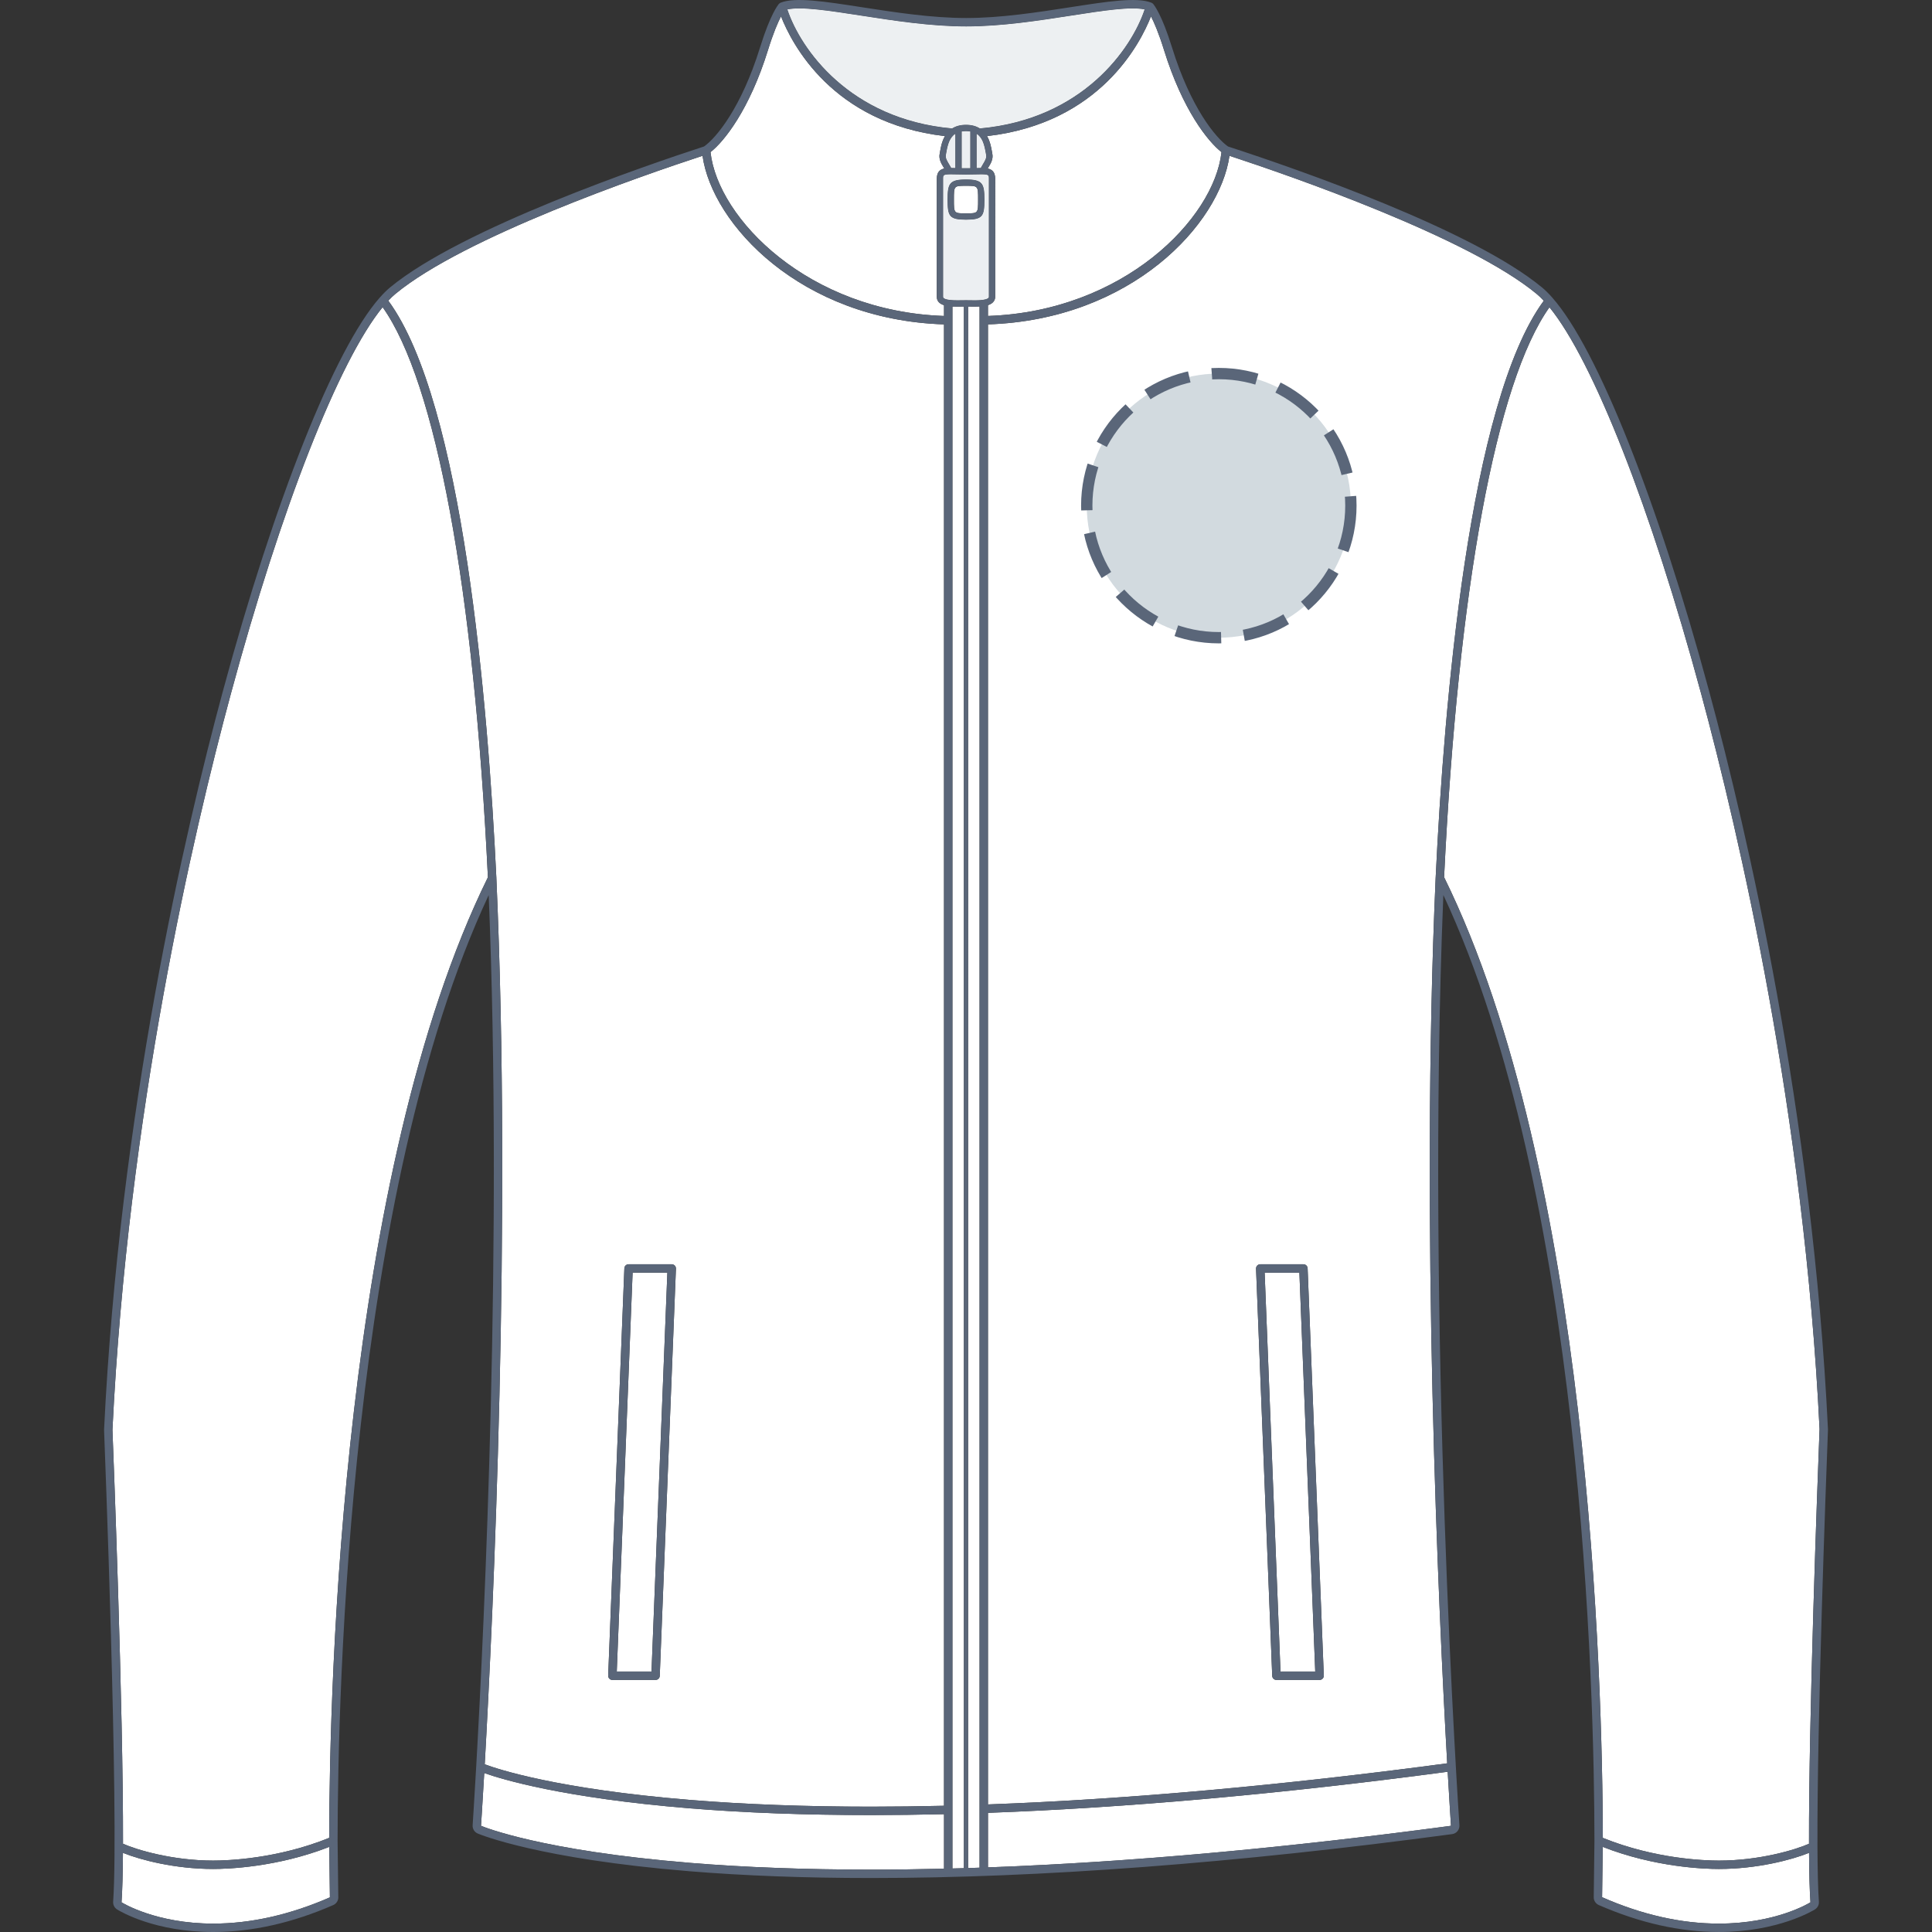 <svg xmlns="http://www.w3.org/2000/svg" xmlns:xlink="http://www.w3.org/1999/xlink" version="1.1" id="Softshell_face" x="0px" y="0px" width="512px" height="512px" viewBox="0 0 512 512" enable-background="new 0 0 512 512" xml:space="preserve">
<rect x="0" y="0" width="512" height="512" fill="#333333" stroke="none"/>
<g>
	<g id="Background">
		<path fill="#FFFFFF" d="M261.822,494.873c37.033-1.355,78.146-5.038,122.706-11.018c-0.018-0.265-0.364-5.4-0.877-14.324    c-44.039,5.88-85.015,9.542-121.829,10.89V494.873L261.822,494.873z"></path>
		<path fill="#FFFFFF" d="M261.341,41.077c-0.041-0.202-0.079-0.426-0.122-0.667c-0.364-2.059-0.854-3.973-2.408-4.962v9.09    c0.4-0.01,0.771-0.017,1.104-0.018c0.171-0.308,0.339-0.623,0.518-0.911C261.002,42.673,261.497,41.866,261.341,41.077z"></path>
		<polygon fill="#FFFFFF" points="348.552,442.972 344.352,337.271 335.145,337.271 339.344,442.972   "></polygon>
		<path fill="#FFFFFF" d="M455.51,495.298c-3.792,0-16.91-0.432-30.77-5.854l-0.167,13.337c10.563,4.65,20.968,6.994,30.92,6.993    c15.101,0,23.932-5.41,24.298-5.645c-0.221-3.104-0.337-7.616-0.373-13.104C474.762,492.911,465.548,495.298,455.51,495.298z"></path>
		<path fill="#FFFFFF" d="M257.143,44.573v-9.731c-0.351-0.058-0.726-0.095-1.145-0.095c-0.418,0-0.792,0.036-1.145,0.095v9.731    c0.365,0.005,0.739,0.01,1.145,0.01C256.407,44.583,256.78,44.578,257.143,44.573z"></path>
		<path fill="#FFFFFF" d="M424.763,487.054c13.785,5.583,26.979,6.021,30.748,6.021c10.722,0,20.246-2.836,23.896-4.465    c-0.097-32.747,2.229-95.188,2.778-109.466l0.018-0.42c-4.041-83.429-21.38-157.854-31.356-194.787    c-13.329-49.346-28.639-88.299-40.226-102.512c-14.095,19.77-24.24,74.579-27.921,151.032    C421.338,311.021,424.69,446.048,424.763,487.054z"></path>
		<path fill="#FFFFFF" d="M253.187,44.538v-9.09c-1.554,0.989-2.046,2.904-2.406,4.967c-0.043,0.239-0.079,0.462-0.118,0.662    c-0.158,0.79,0.337,1.6,0.906,2.534c0.18,0.288,0.348,0.6,0.519,0.909C252.417,44.521,252.789,44.528,253.187,44.538z"></path>
		<path fill="#FFFFFF" d="M253.719,81.254c-0.371,0-0.828-0.002-1.317-0.025V495.17c1.018-0.026,2.021-0.051,3.04-0.08V81.236    c-0.161,0.002-0.311,0.001-0.479,0.004C254.561,81.247,254.141,81.254,253.719,81.254z"></path>
		<path fill="#FFFFFF" d="M182.649,479.213c-33.415-2.744-49.635-7.679-54.318-9.334c-0.503,8.719-0.842,13.722-0.857,13.979    c0.001,0,0.002,0,0.002,0c0.656,0.274,15.984,6.591,55.359,9.819c14.466,1.188,30.61,1.791,47.994,1.791    c6.305,0,12.766-0.087,19.35-0.243v-14.451c-6.585,0.152-13.091,0.235-19.35,0.235    C213.388,481.011,197.179,480.405,182.649,479.213z"></path>
		<path fill="#FFFFFF" d="M257.036,81.241c-0.168-0.003-0.323-0.003-0.479-0.004v413.822c1.004-0.026,2.028-0.07,3.039-0.104V81.22    c-0.457,0.024-0.91,0.035-1.313,0.035C257.86,81.255,257.44,81.248,257.036,81.241z"></path>
		<path fill="#FFFFFF" d="M262.063,78.664V47.396c0-0.977,0-1.207-2.047-1.207c-0.431,0-0.922,0.011-1.479,0.025    c-0.732,0.018-1.577,0.039-2.54,0.039c-0.961,0-1.808-0.02-2.538-0.039c-0.557-0.013-1.046-0.025-1.48-0.025    c-2.044,0-2.044,0.231-2.05,1.207v31.268c0,0.421,0.655,0.921,3.784,0.921c0.413,0,0.824-0.007,1.219-0.013    c0.374-0.006,0.731-0.012,1.063-0.012c0.334,0,0.688,0.006,1.063,0.012c0.396,0.007,0.806,0.013,1.219,0.013    c0.933,0,2.106-0.03,2.938-0.264C262.063,79.083,262.063,78.789,262.063,78.664z M255.999,58.215    c-4.458,0-4.878-0.941-4.878-5.324c0-4.246,0.479-5.324,4.878-5.324c4.398,0,4.88,1.077,4.88,5.324    C260.879,57.276,260.459,58.215,255.999,58.215z"></path>
		<path fill="#FFFFFF" d="M255.999,49.236c-3.208,0-3.208,0-3.208,3.654c0,3.654,0,3.654,3.208,3.654c3.21,0,3.21,0,3.21-3.654    C259.209,49.236,259.209,49.236,255.999,49.236z"></path>
		<path fill="#FFFFFF" d="M261.583,36.069c0.805,1.404,1.093,2.992,1.278,4.053c0.038,0.228,0.075,0.439,0.114,0.628    c0.287,1.431-0.434,2.601-1.127,3.733c-0.035,0.059-0.07,0.12-0.104,0.18c1.151,0.244,1.989,0.908,1.989,2.733v31.268    c0,0.609-0.266,1.685-1.914,2.21v2.861c35.849-1.218,59.934-25.735,61.892-43.419c-3.6-2.811-10.324-11.208-15.243-27.083    c-1.41-4.546-2.626-7.314-3.447-8.898C302.24,11.436,291.503,32.63,261.583,36.069z"></path>
		<path fill="#FFFFFF" d="M131.541,232.674c4.063,91.696-0.853,195.518-3.082,234.887c3.437,1.288,19.242,6.552,54.371,9.437    c14.47,1.186,30.614,1.79,47.994,1.79c6.259,0,12.764-0.083,19.35-0.238V85.964c-37.993-1.233-61.445-26.563-63.996-44.677    c-16.1,5.275-63.185,21.518-81.41,36.609c-0.58,0.478-1.205,1.078-1.866,1.785c19.826,26.953,26.451,107.244,28.642,152.99    C131.541,232.669,131.541,232.672,131.541,232.674z M165.463,336.114c0.021-0.597,0.515-1.069,1.113-1.069h11.438    c0.302,0,0.591,0.124,0.802,0.344c0.21,0.217,0.324,0.51,0.313,0.813l-4.288,107.929c-0.022,0.594-0.513,1.067-1.11,1.067H162.29    c-0.306,0-0.595-0.123-0.807-0.343c-0.21-0.218-0.32-0.513-0.309-0.814L165.463,336.114z"></path>
		<path fill="#FFFFFF" d="M32.595,488.61c3.648,1.629,13.17,4.465,23.896,4.465c3.765,0,16.964-0.441,30.744-6.021    c0.069-40.868,3.396-175.938,42.064-254.563c-3.675-76.497-13.82-131.327-27.902-151.085    c-11.587,14.193-26.901,53.16-40.239,102.535C51.18,220.875,33.84,295.32,29.799,378.918    C29.939,382.357,32.703,452.957,32.595,488.61z"></path>
		<path fill="#FFFFFF" d="M56.491,495.298c-10.041,0-19.256-2.384-23.909-4.271c-0.04,5.479-0.157,9.99-0.377,13.104    c0.37,0.231,9.232,5.646,24.297,5.645c9.959,0,20.359-2.342,30.922-6.954l-0.167-13.376    C73.398,494.864,60.284,495.298,56.491,495.298z"></path>
		<path fill="#FFFFFF" d="M250.176,83.735v-2.854c-1.068-0.338-1.911-0.981-1.911-2.217V47.396c0-1.825,0.838-2.489,1.99-2.733    c-0.036-0.059-0.069-0.119-0.106-0.178c-0.691-1.131-1.412-2.302-1.124-3.735c0.036-0.187,0.073-0.397,0.112-0.623    c0.185-1.062,0.471-2.655,1.28-4.059c-29.92-3.44-40.66-24.632-43.438-31.735c-0.817,1.584-2.035,4.351-3.443,8.9    c-4.923,15.874-11.647,24.273-15.244,27.083C190.248,57.999,214.332,82.516,250.176,83.735z"></path>
		<path fill="#FFFFFF" d="M261.822,85.963v392.229c36.771-1.351,77.702-5.013,121.702-10.893    c-2.237-39.567-7.121-143.155-3.064-234.657c0-0.002,0-0.005,0.004-0.007c2.185-45.718,8.813-125.97,28.653-152.937    c-0.668-0.715-1.3-1.322-1.885-1.806c-18.135-15.015-65.28-31.308-81.411-36.606C323.267,59.403,299.814,84.733,261.822,85.963z     M333.181,335.389c0.211-0.22,0.5-0.344,0.803-0.344h11.438c0.597,0,1.088,0.473,1.109,1.068l4.288,107.928    c0.009,0.301-0.102,0.596-0.311,0.814c-0.21,0.22-0.501,0.343-0.808,0.343h-11.438c-0.594,0-1.088-0.473-1.11-1.067    l-4.288-107.929C332.86,335.9,332.971,335.607,333.181,335.389z"></path>
		<path fill="#FFFFFF" d="M252.309,34.038l-0.002,0.015c0.922-0.592,2.112-0.976,3.693-0.976c1.583,0,2.771,0.384,3.693,0.976    l-0.002-0.015c27.209-2.452,40.191-21.116,43.649-31.537c-3.688-0.813-11.014,0.318-19.396,1.62    c-8.689,1.35-18.543,2.878-27.896,2.878c-9.347,0-19.221-1.527-27.932-2.876c-8.413-1.303-15.771-2.436-19.46-1.622    C212.117,12.923,225.1,31.586,252.309,34.038z"></path>
		<polygon fill="#FFFFFF" points="176.856,337.271 167.649,337.271 163.449,442.97 172.656,442.97   "></polygon>
	</g>
	<g id="Shape">
		<path opacity="0.75" fill="#E6EAED" enable-background="new    " d="M252.309,34.038l-0.002,0.015    c0.922-0.592,2.112-0.976,3.693-0.976c1.583,0,2.771,0.384,3.693,0.976l-0.002-0.015c27.209-2.452,40.191-21.116,43.649-31.537    c-3.688-0.813-11.014,0.318-19.396,1.62c-8.689,1.35-18.543,2.878-27.896,2.878c-9.347,0-19.221-1.527-27.932-2.876    c-8.413-1.303-15.771-2.436-19.46-1.622C212.117,12.923,225.1,31.586,252.309,34.038z"></path>
		<g opacity="0.75" enable-background="new    ">
			<path fill="#E6EAED" d="M261.341,41.077c-0.041-0.202-0.079-0.426-0.122-0.667c-0.364-2.059-0.854-3.973-2.408-4.962v9.09     c0.4-0.01,0.771-0.017,1.104-0.018c0.171-0.308,0.339-0.623,0.518-0.911C261.002,42.673,261.497,41.866,261.341,41.077z"></path>
			<path fill="#E6EAED" d="M257.143,44.573v-9.731c-0.351-0.058-0.726-0.095-1.145-0.095c-0.418,0-0.792,0.036-1.145,0.095v9.731     c0.365,0.005,0.739,0.01,1.145,0.01C256.407,44.583,256.78,44.578,257.143,44.573z"></path>
			<path fill="#E6EAED" d="M253.187,44.538v-9.09c-1.554,0.989-2.046,2.904-2.406,4.967c-0.043,0.239-0.079,0.462-0.118,0.662     c-0.158,0.79,0.337,1.6,0.906,2.534c0.18,0.288,0.348,0.6,0.519,0.909C252.417,44.521,252.789,44.528,253.187,44.538z"></path>
			<path fill="#E6EAED" d="M262.063,78.664V47.396c0-0.977,0-1.207-2.047-1.207c-0.431,0-0.922,0.011-1.479,0.025     c-0.732,0.018-1.577,0.039-2.54,0.039c-0.961,0-1.808-0.02-2.538-0.039c-0.557-0.013-1.046-0.025-1.48-0.025     c-2.044,0-2.044,0.231-2.05,1.207v31.268c0,0.421,0.655,0.921,3.784,0.921c0.413,0,0.824-0.007,1.219-0.013     c0.374-0.006,0.731-0.012,1.063-0.012c0.334,0,0.688,0.006,1.063,0.012c0.396,0.007,0.806,0.013,1.219,0.013     c0.933,0,2.106-0.03,2.938-0.264C262.063,79.083,262.063,78.789,262.063,78.664z M255.999,58.215     c-4.458,0-4.878-0.941-4.878-5.324c0-4.246,0.479-5.324,4.878-5.324c4.398,0,4.88,1.077,4.88,5.324     C260.879,57.276,260.459,58.215,255.999,58.215z"></path>
		</g>
	</g>
	<g id="Outline">
		<path fill="#5A6679" d="M484.427,378.709c-4.054-83.729-21.438-158.333-31.438-195.351    c-13.747-50.896-29.672-90.898-41.563-104.426c-0.021-0.029-0.045-0.058-0.07-0.083c-0.967-1.093-1.851-1.967-2.698-2.669    c-18.365-15.208-64.111-31.134-83.219-37.361c-3.217-2.25-9.882-10.239-14.842-26.245c-2.745-8.854-4.798-11.312-5.022-11.563    c-0.112-0.129-0.259-0.218-0.411-0.28l0.004-0.008c-0.021-0.01-0.051-0.017-0.069-0.024c-0.009-0.002-0.017-0.005-0.021-0.007    c-3.847-1.504-11.625-0.297-21.464,1.228c-8.609,1.336-18.375,2.853-27.556,2.853c-9.176,0-18.96-1.515-27.59-2.851    c-9.946-1.54-17.805-2.754-21.622-1.198c-0.16,0.064-0.289,0.169-0.397,0.291l-0.01-0.002c-0.227,0.251-2.277,2.708-5.021,11.563    c-4.958,15.995-11.615,23.983-14.835,26.24c-15.042,4.894-64.27,21.667-83.227,37.366c-0.849,0.7-1.729,1.572-2.693,2.666    c-0.021,0.022-0.044,0.047-0.063,0.07c-11.9,13.511-27.831,53.526-41.586,104.442c-10.001,37.02-27.384,111.643-31.435,195.544    c0.038,1.021,4.008,102.351,2.407,125.07c-0.057,0.824,0.347,1.605,1.044,2.047C32.012,506.63,41.079,512,56.505,512    c10.269,0,20.972-2.401,31.813-7.141c0.842-0.368,1.376-1.229,1.334-2.106l-0.187-14.936c0.001-0.019,0.001-0.027,0-0.04    c0.03-39.2,3.042-171.396,40.043-250.563c3.739,91.175-1.148,193.047-3.317,231.081c0,0.005,0,0.007,0,0.011    c-0.547,9.597-0.921,15.128-0.938,15.396c-0.064,0.948,0.479,1.834,1.354,2.204c0.001,0,0.001,0,0.001,0    c0.65,0.271,16.294,6.729,56.047,9.988c14.527,1.193,30.736,1.802,48.18,1.802c44.688,0,96.5-3.914,153.998-11.637l0,0l0,0    c1.159-0.153,2.006-1.191,1.928-2.356c-0.094-1.327-8.942-132.332-4.26-246.517c36.973,79.103,40.011,211.253,40.041,250.592    c0,0.016,0,0.028,0,0.048c0,0.021,0,0.048,0,0.065l-0.185,14.817c-0.045,0.918,0.49,1.777,1.332,2.146    c10.846,4.737,21.549,7.144,31.813,7.142c15.729,0,25.086-5.733,25.478-5.979c0.702-0.438,1.104-1.223,1.044-2.047    c-0.236-3.368-0.354-8.403-0.381-14.563c0.007-0.069,0.007-0.146,0-0.216c-0.129-32.464,2.224-95.606,2.773-109.972    L484.427,378.709z M308.468,13.233c4.919,15.875,11.646,24.272,15.243,27.083C321.753,58,297.668,82.517,261.821,83.735v-2.861    c1.648-0.525,1.914-1.601,1.914-2.21V47.396c0-1.825-0.838-2.489-1.989-2.733c0.034-0.06,0.069-0.121,0.104-0.18    c0.693-1.132,1.414-2.302,1.127-3.733c-0.039-0.189-0.076-0.4-0.114-0.628c-0.188-1.061-0.476-2.649-1.278-4.053    c29.92-3.439,40.654-24.633,43.438-31.734C305.842,5.919,307.058,8.687,308.468,13.233z M384.528,483.855    c-44.561,5.979-85.673,9.66-122.706,11.018v-14.452c36.814-1.348,77.79-5.01,121.829-10.89    C384.161,478.455,384.51,483.593,384.528,483.855z M250.66,41.077c0.039-0.2,0.075-0.423,0.118-0.662    c0.36-2.063,0.854-3.978,2.406-4.967v9.09c-0.396-0.01-0.77-0.017-1.102-0.018c-0.171-0.309-0.339-0.621-0.519-0.909    C250.997,42.677,250.502,41.867,250.66,41.077z M261.219,40.41c0.043,0.241,0.081,0.465,0.122,0.667    c0.156,0.789-0.339,1.596-0.911,2.532c-0.179,0.288-0.347,0.603-0.518,0.911c-0.332,0.001-0.701,0.008-1.104,0.018v-9.09    C260.365,36.437,260.855,38.351,261.219,40.41z M257.143,44.573c-0.363,0.005-0.733,0.01-1.145,0.01    c-0.403,0-0.777-0.005-1.145-0.01v-9.731c0.353-0.059,0.727-0.095,1.145-0.095c0.419,0,0.794,0.037,1.145,0.095V44.573z     M251.979,46.189c0.437,0,0.926,0.012,1.48,0.025c0.73,0.019,1.577,0.039,2.538,0.039c0.963,0,1.808-0.021,2.54-0.039    c0.557-0.014,1.048-0.025,1.479-0.025c2.047,0,2.047,0.23,2.047,1.207v31.268c0,0.125,0,0.419-0.849,0.657    c-0.832,0.234-2.008,0.264-2.938,0.264l0,0c-0.413,0-0.821-0.006-1.219-0.013c-0.373-0.006-0.729-0.012-1.063-0.012    c-0.331,0-0.688,0.006-1.063,0.012c-0.395,0.006-0.806,0.013-1.219,0.013c-3.129,0-3.784-0.5-3.784-0.921V47.396    C249.935,46.42,249.935,46.189,251.979,46.189z M252.402,81.229c0.489,0.023,0.946,0.025,1.317,0.025    c0.422,0,0.842-0.007,1.244-0.014c0.168-0.003,0.315-0.002,0.479-0.004V495.09c-1.021,0.029-2.022,0.054-3.04,0.08V81.229    L252.402,81.229z M256.557,81.237c0.156,0.001,0.313,0.001,0.479,0.004c0.401,0.007,0.821,0.014,1.246,0.014l0,0    c0.401,0,0.854-0.011,1.313-0.035v413.732c-1.011,0.034-2.035,0.078-3.039,0.104L256.557,81.237L256.557,81.237z M228.119,4.123    c8.711,1.349,18.585,2.876,27.932,2.876c9.353,0,19.204-1.528,27.896-2.878c8.385-1.302,15.708-2.433,19.396-1.62    c-3.458,10.421-16.44,29.085-43.649,31.537l0.002,0.015c-0.922-0.592-2.11-0.976-3.693-0.976c-1.581,0-2.771,0.384-3.693,0.976    l0.002-0.015c-27.21-2.452-40.191-21.115-43.648-31.537C212.351,1.687,219.706,2.82,228.119,4.123z M203.534,13.233    c1.408-4.549,2.626-7.316,3.443-8.9c2.777,7.103,13.52,28.295,43.438,31.735c-0.812,1.404-1.098,2.997-1.28,4.059    c-0.039,0.226-0.076,0.436-0.112,0.623c-0.288,1.433,0.433,2.604,1.124,3.735c0.037,0.059,0.07,0.119,0.106,0.178    c-1.152,0.244-1.99,0.908-1.99,2.733v31.268c0,1.236,0.843,1.879,1.911,2.217v2.854c-35.844-1.219-59.928-25.736-61.886-43.419    C191.887,37.506,198.614,29.107,203.534,13.233z M56.502,509.773c-15.063,0.001-23.927-5.411-24.297-5.645    c0.22-3.113,0.337-7.624,0.377-13.104c4.653,1.889,13.868,4.271,23.909,4.271c3.793,0,16.904-0.434,30.766-5.854l0.167,13.376    C76.864,507.434,66.461,509.773,56.502,509.773z M87.238,487.054c-13.78,5.58-26.979,6.021-30.744,6.021    c-10.729,0-20.248-2.836-23.896-4.465c0.108-35.653-2.656-106.253-2.796-109.692c4.04-83.598,21.381-158.043,31.358-194.978    c13.337-49.375,28.652-88.342,40.24-102.536c14.082,19.758,24.229,74.588,27.902,151.085    C90.633,311.116,87.307,446.186,87.238,487.054z M131.541,232.674c0-0.002,0-0.005,0-0.003    c-2.188-45.746-8.813-126.037-28.642-152.99c0.661-0.707,1.286-1.307,1.866-1.785c18.228-15.091,65.313-31.334,81.41-36.609    c2.551,18.114,26.003,43.444,63.996,44.677v392.583c-6.586,0.155-13.091,0.238-19.352,0.238c-17.378,0-33.522-0.604-47.992-1.79    c-35.129-2.885-50.937-8.146-54.371-9.437C130.691,428.189,135.604,324.37,131.541,232.674z M182.832,493.679    c-39.375-3.229-54.703-9.545-55.359-9.819c0,0-0.001,0-0.002,0c0.018-0.259,0.354-5.262,0.857-13.979    c4.686,1.655,20.903,6.59,54.318,9.334c14.53,1.192,30.739,1.798,48.18,1.798c6.259,0,12.765-0.083,19.35-0.235v14.451    c-6.584,0.156-13.045,0.243-19.35,0.243C213.445,495.47,197.298,494.867,182.832,493.679z M380.461,232.638    c-0.002,0.002-0.002,0.005-0.002,0.007c-4.059,91.5,0.825,195.087,3.063,234.657c-44,5.88-84.932,9.542-121.702,10.893V85.963    c37.992-1.23,61.445-26.56,63.999-44.674c16.131,5.298,63.276,21.591,81.411,36.606c0.585,0.484,1.217,1.091,1.885,1.806    C389.274,106.668,382.646,186.92,380.461,232.638z M455.493,509.773c-9.952,0.001-20.354-2.343-30.92-6.993l0.167-13.337    c13.857,5.423,26.978,5.854,30.77,5.854c10.038,0,19.252-2.387,23.908-4.271c0.036,5.485,0.152,9.998,0.371,13.104    C479.425,504.363,470.594,509.773,455.493,509.773z M482.185,379.145c-0.551,14.277-2.875,76.721-2.778,109.468    c-3.647,1.629-13.174,4.465-23.896,4.465c-3.769,0-16.963-0.438-30.748-6.021c-0.073-41.006-3.425-176.03-42.063-254.594    c3.681-76.453,13.826-131.263,27.921-151.032c11.587,14.213,26.896,53.166,40.226,102.512    c9.979,36.931,27.315,111.358,31.356,194.787L482.185,379.145z"></path>
		<path fill="#5A6679" d="M255.999,58.215c4.46,0,4.88-0.939,4.88-5.324c0-4.247-0.479-5.324-4.88-5.324    c-4.398,0-4.878,1.078-4.878,5.324C251.121,57.274,251.541,58.215,255.999,58.215z M255.999,49.236c3.21,0,3.21,0,3.21,3.654    c0,3.654,0,3.654-3.21,3.654c-3.208,0-3.208,0-3.208-3.654C252.791,49.236,252.791,49.236,255.999,49.236z"></path>
		<path fill="#5A6679" d="M162.29,445.198h11.438c0.6,0,1.088-0.476,1.11-1.067l4.288-107.929c0.014-0.304-0.103-0.597-0.313-0.813    c-0.211-0.22-0.5-0.344-0.802-0.344h-11.438c-0.6,0-1.091,0.473-1.112,1.069l-4.286,107.927c-0.014,0.304,0.099,0.599,0.309,0.815    C161.698,445.075,161.987,445.198,162.29,445.198z M167.649,337.271h9.207l-4.199,105.696h-9.205L167.649,337.271z"></path>
		<path fill="#5A6679" d="M345.422,335.045h-11.438c-0.303,0-0.592,0.124-0.803,0.344c-0.21,0.219-0.321,0.512-0.313,0.813    l4.288,107.929c0.022,0.597,0.519,1.067,1.11,1.067h11.438c0.307,0,0.598-0.123,0.808-0.343c0.209-0.221,0.317-0.516,0.311-0.814    l-4.288-107.928C346.51,335.518,346.019,335.045,345.422,335.045z M339.344,442.972l-4.199-105.7h9.207l4.2,105.7H339.344z"></path>
	</g>
</g>
<circle fill="#D2DADF" cx="323" cy="134" r="35"></circle><circle stroke="#5A6679" fill="none" stroke-width="3" stroke-miterlimit="10" stroke-dasharray="12.08,6.04" cx="323" cy="134" r="35"></circle></svg>